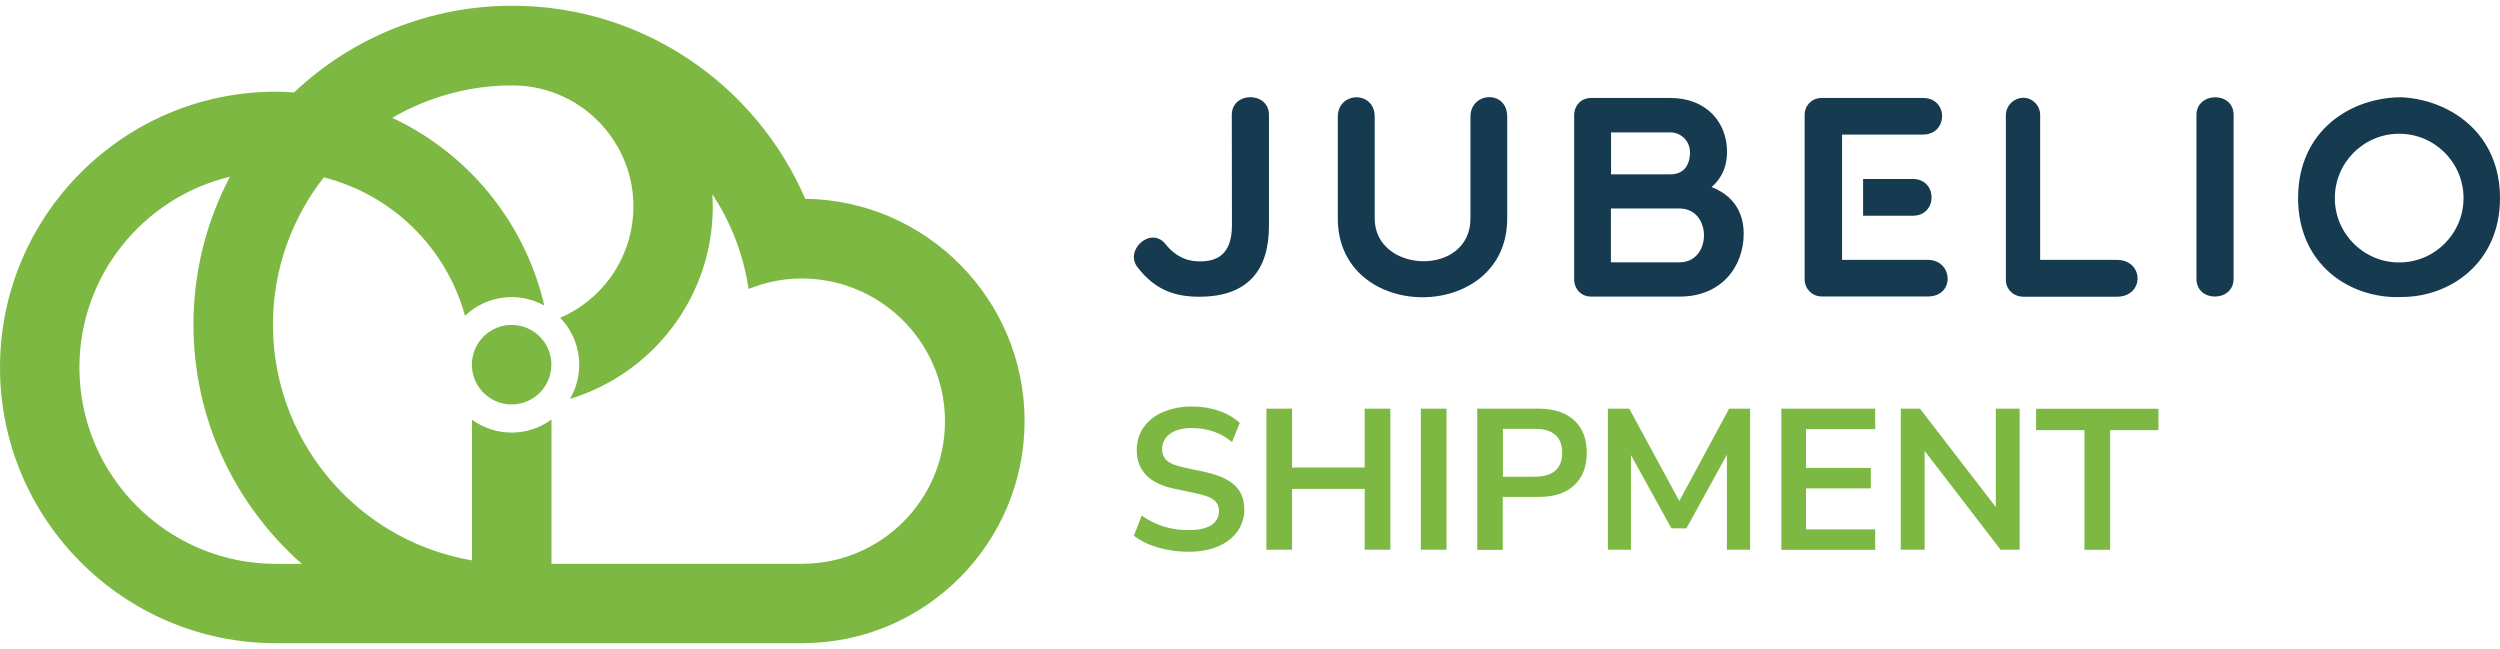 <svg width="366" height="95" viewBox="0 0 366 95" fill="none" xmlns="http://www.w3.org/2000/svg">
<path d="M74.903 47.568C71.692 47.568 69.082 50.178 69.082 53.388C69.082 56.599 71.692 59.209 74.903 59.209C78.113 59.209 80.723 56.599 80.723 53.388C80.723 50.178 78.113 47.568 74.903 47.568Z" fill="#7DB942"/>
<path d="M117.882 29.101C110.726 12.494 94.194 0.838 74.993 0.838C63.111 0.838 51.68 5.368 43.054 13.529C42.169 13.469 41.269 13.424 40.369 13.424C18.107 13.424 0 31.531 0 53.793C0 76.055 18.107 94.162 40.369 94.162H74.782H75.127H75.172H117.462C135.404 94.162 150 79.566 150 61.624C150 43.832 135.629 29.326 117.882 29.101ZM11.626 53.808C11.626 40.277 21.047 28.891 33.663 25.875C30.153 32.551 28.308 39.977 28.323 47.523C28.323 61.339 34.368 73.775 43.939 82.326L44.209 82.551H40.369C24.512 82.536 11.626 69.65 11.626 53.808ZM117.462 82.536H80.738V61.414C77.273 63.964 72.562 63.964 69.097 61.444V82.041C64.716 81.291 60.516 79.716 56.736 77.406C46.685 71.24 39.964 60.154 39.964 47.523C39.949 40.727 41.944 34.081 45.665 28.396C46.205 27.555 46.79 26.745 47.42 25.965C57.441 28.531 65.332 36.256 68.077 46.232C71.197 43.247 75.908 42.632 79.688 44.732C77.198 34.066 70.507 24.855 61.116 19.215C59.916 18.495 58.686 17.834 57.426 17.25C62.766 14.144 68.827 12.494 74.993 12.509C75.457 12.509 75.923 12.539 76.373 12.554C86.139 13.319 93.444 21.855 92.679 31.621C92.169 38.177 88.059 43.922 82.013 46.532C85.103 49.713 85.689 54.558 83.453 58.384C84.023 58.219 84.578 58.024 85.118 57.828C95.845 53.868 103.645 43.817 104.305 31.891C104.335 31.351 104.35 30.811 104.35 30.256C104.35 29.641 104.32 29.026 104.29 28.426C104.89 29.341 105.446 30.271 105.956 31.231C106.181 31.651 106.391 32.086 106.601 32.521C107.651 34.711 108.461 37.022 109.031 39.392C109.256 40.352 109.451 41.327 109.601 42.302C110.201 42.062 110.831 41.837 111.461 41.642C114.611 40.697 117.942 40.517 121.182 41.117C130.918 42.902 138.344 51.438 138.344 61.684C138.359 73.16 128.983 82.536 117.462 82.536Z" fill="#7DB942"/>
<path d="M180.336 16.821C180.336 13.361 185.776 13.361 185.776 16.821V33.081C185.776 39.541 182.696 43.441 175.576 43.441C172.076 43.441 169.156 42.501 166.596 39.201C164.496 36.701 168.456 33.061 170.596 35.701C172.316 37.841 174.176 38.341 175.996 38.261C178.296 38.181 180.316 37.141 180.356 33.081L180.336 16.821Z" fill="#163A50"/>
<path d="M215.276 17.081C215.276 13.421 220.657 13.121 220.657 17.081V31.982C220.657 47.362 195.856 47.362 195.856 31.982V17.081C195.856 13.381 201.256 13.221 201.256 17.081V31.982C201.256 40.082 215.276 40.582 215.276 31.982V17.081Z" fill="#163A50"/>
<path d="M232.957 43.423C231.477 43.423 230.457 42.323 230.457 40.863V16.902C230.457 15.422 231.477 14.342 232.957 14.342H244.517C249.917 14.342 252.838 18.002 252.838 22.202C252.838 24.062 252.298 25.862 250.577 27.383C253.838 28.663 255.278 31.163 255.278 34.223C255.278 38.963 252.078 43.423 245.897 43.423H232.957ZM244.537 19.382H235.857V25.522H244.537C246.317 25.522 247.417 24.422 247.417 22.222C247.377 20.642 246.097 19.382 244.537 19.382ZM235.837 38.403H245.877C250.657 38.403 250.657 30.523 245.877 30.523H235.837V38.403Z" fill="#163A50"/>
<path d="M280.038 26.202H272.758V31.582H280.038C283.698 31.582 283.698 26.202 280.038 26.202Z" fill="#163A50"/>
<path d="M282.218 38.042H269.678V19.702H281.518C285.218 19.702 285.298 14.342 281.518 14.342H266.738C265.358 14.302 264.218 15.382 264.198 16.762C264.198 16.802 264.198 16.842 264.198 16.882V40.862C264.178 42.242 265.278 43.382 266.658 43.402C266.678 43.402 266.718 43.402 266.738 43.402H282.218C286.258 43.422 285.958 38.042 282.218 38.042Z" fill="#163A50"/>
<path d="M293.659 16.821C293.699 15.421 294.859 14.301 296.259 14.321C297.579 14.321 298.679 15.481 298.679 16.821V38.042H309.879C313.919 38.042 313.999 43.442 309.879 43.442H296.259C294.819 43.442 293.659 42.422 293.659 40.942V16.821Z" fill="#163A50"/>
<path d="M321.561 16.822C321.561 13.441 327.001 13.322 327.001 16.822V40.822C327.001 44.242 321.561 44.322 321.561 40.822V16.822Z" fill="#163A50"/>
<path d="M351.6 14.241C344.16 14.241 336.439 19.101 336.439 29.002C336.439 38.842 344.16 43.802 351.6 43.482C358.64 43.482 366 38.542 366 29.002C366 19.462 358.64 14.601 351.6 14.241ZM360.66 29.002C360.66 34.202 356.44 38.422 351.24 38.422C346.04 38.422 341.82 34.202 341.82 29.002C341.82 23.802 346.04 19.581 351.24 19.581C356.44 19.581 360.66 23.802 360.66 29.002Z" fill="#163A50"/>
<path d="M174.029 80.776C172.51 80.795 170.973 80.567 169.511 80.15C168.24 79.789 167.063 79.22 166 78.442L167.139 75.481C168.107 76.164 169.17 76.695 170.29 77.056C171.504 77.436 172.757 77.625 174.029 77.606C175.566 77.606 176.686 77.341 177.407 76.828C178.071 76.373 178.47 75.632 178.451 74.816C178.47 74.19 178.204 73.583 177.711 73.203C177.217 72.804 176.363 72.482 175.148 72.235L171.922 71.552C168.259 70.773 166.418 68.894 166.418 65.896C166.399 64.7 166.759 63.504 167.442 62.536C168.164 61.549 169.151 60.771 170.29 60.315C171.618 59.765 173.042 59.499 174.484 59.518C175.832 59.499 177.16 59.708 178.432 60.145C179.571 60.505 180.615 61.113 181.507 61.91L180.368 64.719C178.755 63.352 176.781 62.669 174.446 62.669C173.099 62.669 172.036 62.954 171.276 63.523C170.555 64.036 170.119 64.871 170.138 65.744C170.119 66.389 170.365 66.996 170.84 67.433C171.314 67.851 172.112 68.173 173.231 68.42L176.42 69.103C178.356 69.521 179.799 70.166 180.748 71.039C181.697 71.912 182.171 73.089 182.171 74.551C182.19 75.708 181.829 76.847 181.165 77.796C180.444 78.783 179.476 79.523 178.337 79.979C177.122 80.51 175.68 80.776 174.029 80.776Z" fill="#7DB942"/>
<path d="M185.401 80.498V59.829H189.159V68.446H199.788V59.829H203.546V80.479H199.788V71.577H189.159V80.479H185.401V80.498Z" fill="#7DB942"/>
<path d="M208.012 80.498V59.829H211.77V80.479H208.012V80.498Z" fill="#7DB942"/>
<path d="M216.267 80.498V59.829H225.225C227.484 59.829 229.23 60.398 230.464 61.537C231.698 62.676 232.305 64.251 232.305 66.282C232.305 68.313 231.698 69.888 230.464 71.046C229.23 72.204 227.484 72.754 225.225 72.754H220.006V80.498H216.267ZM220.025 69.793H224.656C227.351 69.793 228.699 68.616 228.699 66.282C228.699 63.947 227.351 62.77 224.656 62.789H220.025V69.793Z" fill="#7DB942"/>
<path d="M235.394 80.498V59.829H238.526L245.852 73.343L253.141 59.829H256.215V80.479H252.818V66.567L246.896 77.347H244.694L238.773 66.624V80.479H235.394V80.498Z" fill="#7DB942"/>
<path d="M260.79 80.498V59.829H274.532V62.828H264.396V68.503H273.886V71.501H264.396V77.499H274.532V80.498H260.79Z" fill="#7DB942"/>
<path d="M278.273 80.498V59.829H281.082L292.186 74.235V59.829H295.678V80.479H292.888L281.766 66.016V80.479H278.273V80.498Z" fill="#7DB942"/>
<path d="M305.163 80.489V62.971H298.083V59.839H316V62.971H308.921V80.489H305.163Z" fill="#7DB942"/>
</svg>
